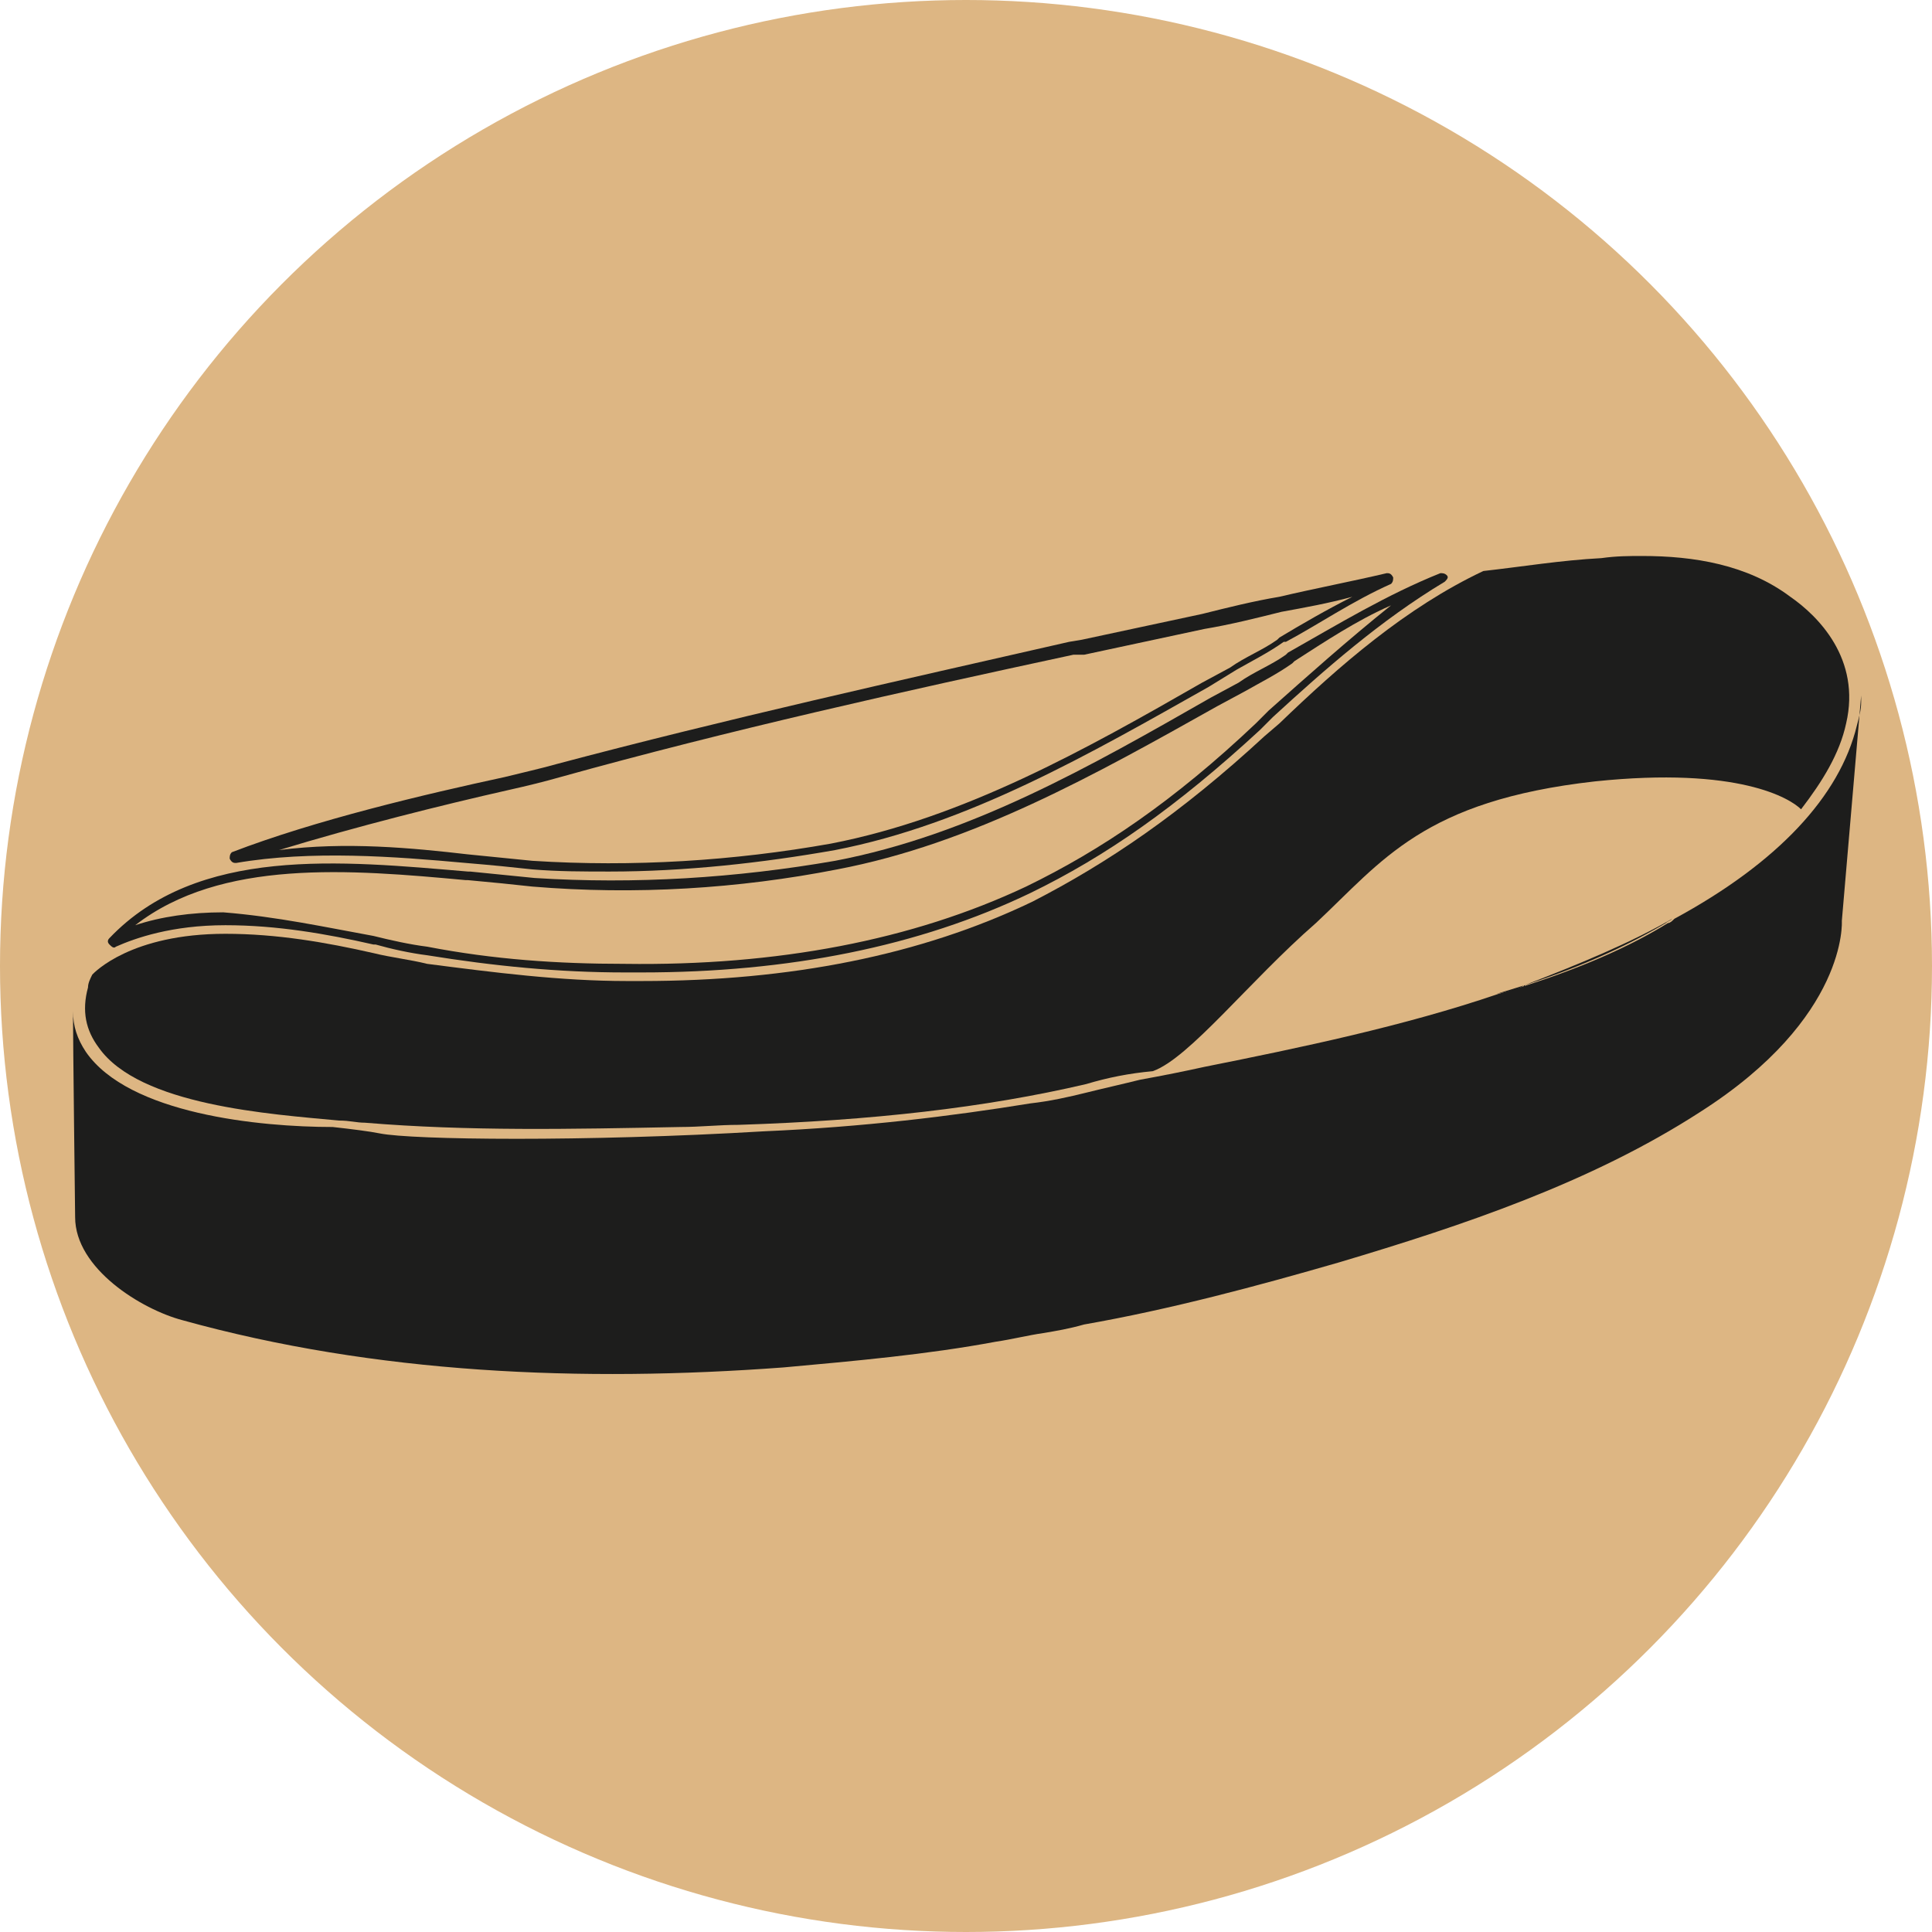 <?xml version="1.0" encoding="utf-8"?>
<!-- Generator: Adobe Illustrator 24.0.0, SVG Export Plug-In . SVG Version: 6.00 Build 0)  -->
<svg version="1.1" xmlns="http://www.w3.org/2000/svg" xmlns:xlink="http://www.w3.org/1999/xlink" x="0px" y="0px"
	 viewBox="0 0 90 90" style="enable-background:new 0 0 90 90;" xml:space="preserve">
<style type="text/css">
	.st0{fill:#DDB683;}
	.st1{fill:#1D1D1C;}
</style>
<g id="Layer_2">
	<circle class="st0" cx="45" cy="45" r="45"/>
</g>
<g id="Layer_1">
	<g>
		<g>
			<path class="st1" d="M48,51.5c0.9-0.2,1.8-0.3,2.6-0.5s1.7-0.4,2.5-0.6c-0.8,0.2-1.7,0.4-2.5,0.6C49.7,51.3,48.9,51.3,48,51.5z"
				/>
		</g>
		<g>
			<path class="st1" d="M31.7,53c-2.4,0.1-4.9,0.2-7.3,0.2c-2.5,0-5-0.1-7.5-0.4c-0.4,0-0.7-0.1-1.2-0.1c-0.1,0-0.1,0-0.2,0
				c0.9,0.1,1.8,0.2,2.2,0.3c1.5,0.2,9.4,0.4,17.9-0.1c-0.5,0-0.8,0-1.3,0.1C33.4,52.9,32.6,53,31.7,53z"/>
		</g>
		<g>
			<path class="st1" d="M69.7,46.3c3.1-0.9,5.7-2,7.9-3.3c0.1-0.1,0.2-0.1,0.3-0.2c-1.9,1.1-4.3,2.1-6.9,3.1
				C70.7,46.1,70.2,46.2,69.7,46.3z"/>
		</g>
		<g>
			<path class="st1" d="M86.7,32.4c0,0.1,0,0.2,0,0.3c0,0.4-0.1,0.7-0.2,1.1c-0.8,3.3-3.7,6.4-8.5,9c-0.1,0.1-0.2,0.2-0.3,0.2
				c-2.1,1.3-4.8,2.4-7.9,3.3c-4.4,1.5-9.2,2.5-13.7,3.4c-0.9,0.2-1.9,0.4-3,0.6c-0.8,0.2-1.7,0.4-2.5,0.6c-0.8,0.2-1.7,0.4-2.6,0.5
				c-3.7,0.6-7.8,1.1-12.4,1.3c-8.4,0.5-16.4,0.4-17.9,0.1c-0.5-0.1-1.3-0.2-2.2-0.3C12.1,52.5,6,51.9,4,49
				c-0.4-0.6-0.6-1.2-0.6-1.9c0,1.4,0.1,9.6,0.1,9.6c0,2.4,3.1,4.3,5,4.8c9,2.5,18.6,2.9,28,2.2c3.3-0.3,6.7-0.6,9.9-1.2
				c0.7-0.1,1.5-0.3,2.2-0.4c0.6-0.1,1.2-0.2,1.9-0.4c4-0.7,8.1-1.8,11.9-2.9c5.7-1.7,11.7-3.7,16.8-7c6.9-4.4,6.6-8.9,6.6-8.9
				L86.7,32.4z"/>
		</g>
		<g>
			<path class="st1" d="M28.4,40.6c-1.2,0-2.4,0-3.6-0.1c-0.9-0.1-1.9-0.2-3.1-0.3l0,0c-3.3-0.3-7.2-0.6-10.7,0
				c-0.1,0-0.2,0-0.3-0.2c0-0.1,0-0.2,0.1-0.3c3.9-1.5,9-2.7,12.7-3.5c0.8-0.2,1.7-0.4,2.4-0.6c7.9-2.1,16-3.9,23.9-5.7l0.6-0.1
				c1.9-0.4,3.7-0.8,5.6-1.2c1.2-0.3,2.4-0.6,3.6-0.8c1.7-0.4,3.3-0.7,5-1.1c0.1,0,0.2,0,0.3,0.2c0,0.1,0,0.2-0.1,0.3
				c-1.8,0.8-3.4,1.9-4.9,2.7l-0.1,0c-0.7,0.5-1.5,0.9-2.2,1.3L56.3,32c-5.5,3.1-11.2,6.4-17.4,7.6C35.5,40.2,31.9,40.6,28.4,40.6z
				 M21.8,39.8c1,0.1,2,0.2,3,0.3c4.7,0.3,9.4,0,13.9-0.8c6.2-1.2,11.9-4.4,17.3-7.5l1.3-0.7c0.7-0.5,1.5-0.8,2.2-1.3l0.1-0.1
				c1-0.6,2.2-1.3,3.4-1.9c-1.1,0.3-2.2,0.5-3.3,0.7c-1.2,0.3-2.4,0.6-3.6,0.8c-1.9,0.4-3.7,0.8-5.6,1.2L50,30.5
				c-7.9,1.7-16,3.5-23.9,5.7c-0.7,0.2-1.5,0.4-2.4,0.6c-3.1,0.7-7.1,1.7-10.7,2.8C16.1,39.2,19.2,39.5,21.8,39.8L21.8,39.8z"/>
		</g>
		<g>
			<path class="st1" d="M31.7,52.5c0.9,0,1.8-0.1,2.7-0.1c6.2-0.2,11.5-0.8,16.2-1.9c1-0.3,2-0.5,3.1-0.6c1.7-0.6,4.5-4.2,7.6-6.9
				c3.1-2.9,5-5.7,13-6.6c6.7-0.7,9.1,0.8,9.6,1.3c1-1.3,1.8-2.6,2.1-4c0.7-3-1.3-5-2.6-5.9c-2-1.5-4.5-1.9-6.9-1.9
				c-0.6,0-1.2,0-1.9,0.1c-1.9,0.1-3.7,0.4-5.5,0.6l0,0c-3.6,1.7-6.7,4.4-9.5,7.1l-0.7,0.6c-3.9,3.6-7.3,5.9-10.8,7.7
				c-5.2,2.5-11.3,3.7-18.2,3.7c-0.3,0-0.5,0-0.7,0c-3.1,0-6.2-0.4-9.3-0.8c-0.8-0.2-1.7-0.3-2.5-0.5c-2.2-0.5-4.5-0.9-6.9-0.9
				c-4.4,0-6.1,1.8-6.2,1.9c-0.1,0.2-0.2,0.4-0.2,0.6c-0.3,1.1-0.1,2,0.5,2.8c1.9,2.7,8,3.1,11.2,3.4c0.5,0,0.8,0.1,1.2,0.1
				C21.8,52.7,26.6,52.6,31.7,52.5z"/>
		</g>
		<g>
			<path class="st1" d="M29.9,45.3c-0.3,0-0.6,0-0.8,0c-3.1,0-6.1-0.3-9.2-0.8c-0.8-0.1-1.7-0.3-2.4-0.5h-0.1l0,0
				c-2.2-0.5-4.5-0.9-6.9-0.9c-2.5,0-4.2,0.6-5.1,1c-0.1,0.1-0.2,0-0.3-0.1c-0.1-0.1-0.1-0.2,0-0.3c4.1-4.3,10.8-3.6,16.7-3.1h0.1
				c1,0.1,2,0.2,3,0.3c4.7,0.3,9.4,0,14-0.8c6.3-1.2,11.9-4.4,17.5-7.6l1.3-0.7c0.7-0.5,1.5-0.8,2.2-1.3l0.1-0.1
				c2.3-1.3,4.6-2.7,7.1-3.7c0.1,0,0.2,0,0.3,0.1c0.1,0.1,0,0.2-0.1,0.3c-3,1.8-5.6,4.1-8,6.3l-0.6,0.6c-3.9,3.6-7.2,5.9-10.7,7.6
				C42.8,44.1,36.7,45.3,29.9,45.3z M17.4,43.6L17.4,43.6c0.8,0.2,1.7,0.4,2.5,0.5c3.1,0.6,6.1,0.8,9.2,0.8
				c7.1,0.1,13.4-1.1,18.7-3.6c3.5-1.7,6.9-4,10.7-7.6l0.6-0.6c1.8-1.6,3.7-3.3,5.7-4.9c-1.6,0.7-3.1,1.7-4.5,2.6l-0.1,0.1
				c-0.7,0.5-1.5,0.9-2.2,1.3l-1.3,0.7C51,36.1,45.3,39.3,39,40.5c-4.6,0.9-9.4,1.2-14.2,0.8c-0.9-0.1-1.9-0.2-3-0.3h-0.1
				c-5.4-0.5-11.4-1-15.4,2.1c1.2-0.4,2.6-0.6,4.1-0.6C12.9,42.7,15.2,43.2,17.4,43.6L17.4,43.6z"/>
		</g>
		<g>
			<path class="st1" d="M86.4,33.1L86.4,33.1L86.4,33.1L86.4,33.1z"/>
		</g>
		<g>
			<path class="st1" d="M86,31.2L86,31.2L86,31.2z"/>
		</g>
		<g>
			<path class="st1" d="M3.7,46.4L3.7,46.4L3.7,46.4z"/>
		</g>
	</g>
</g>
</svg>
